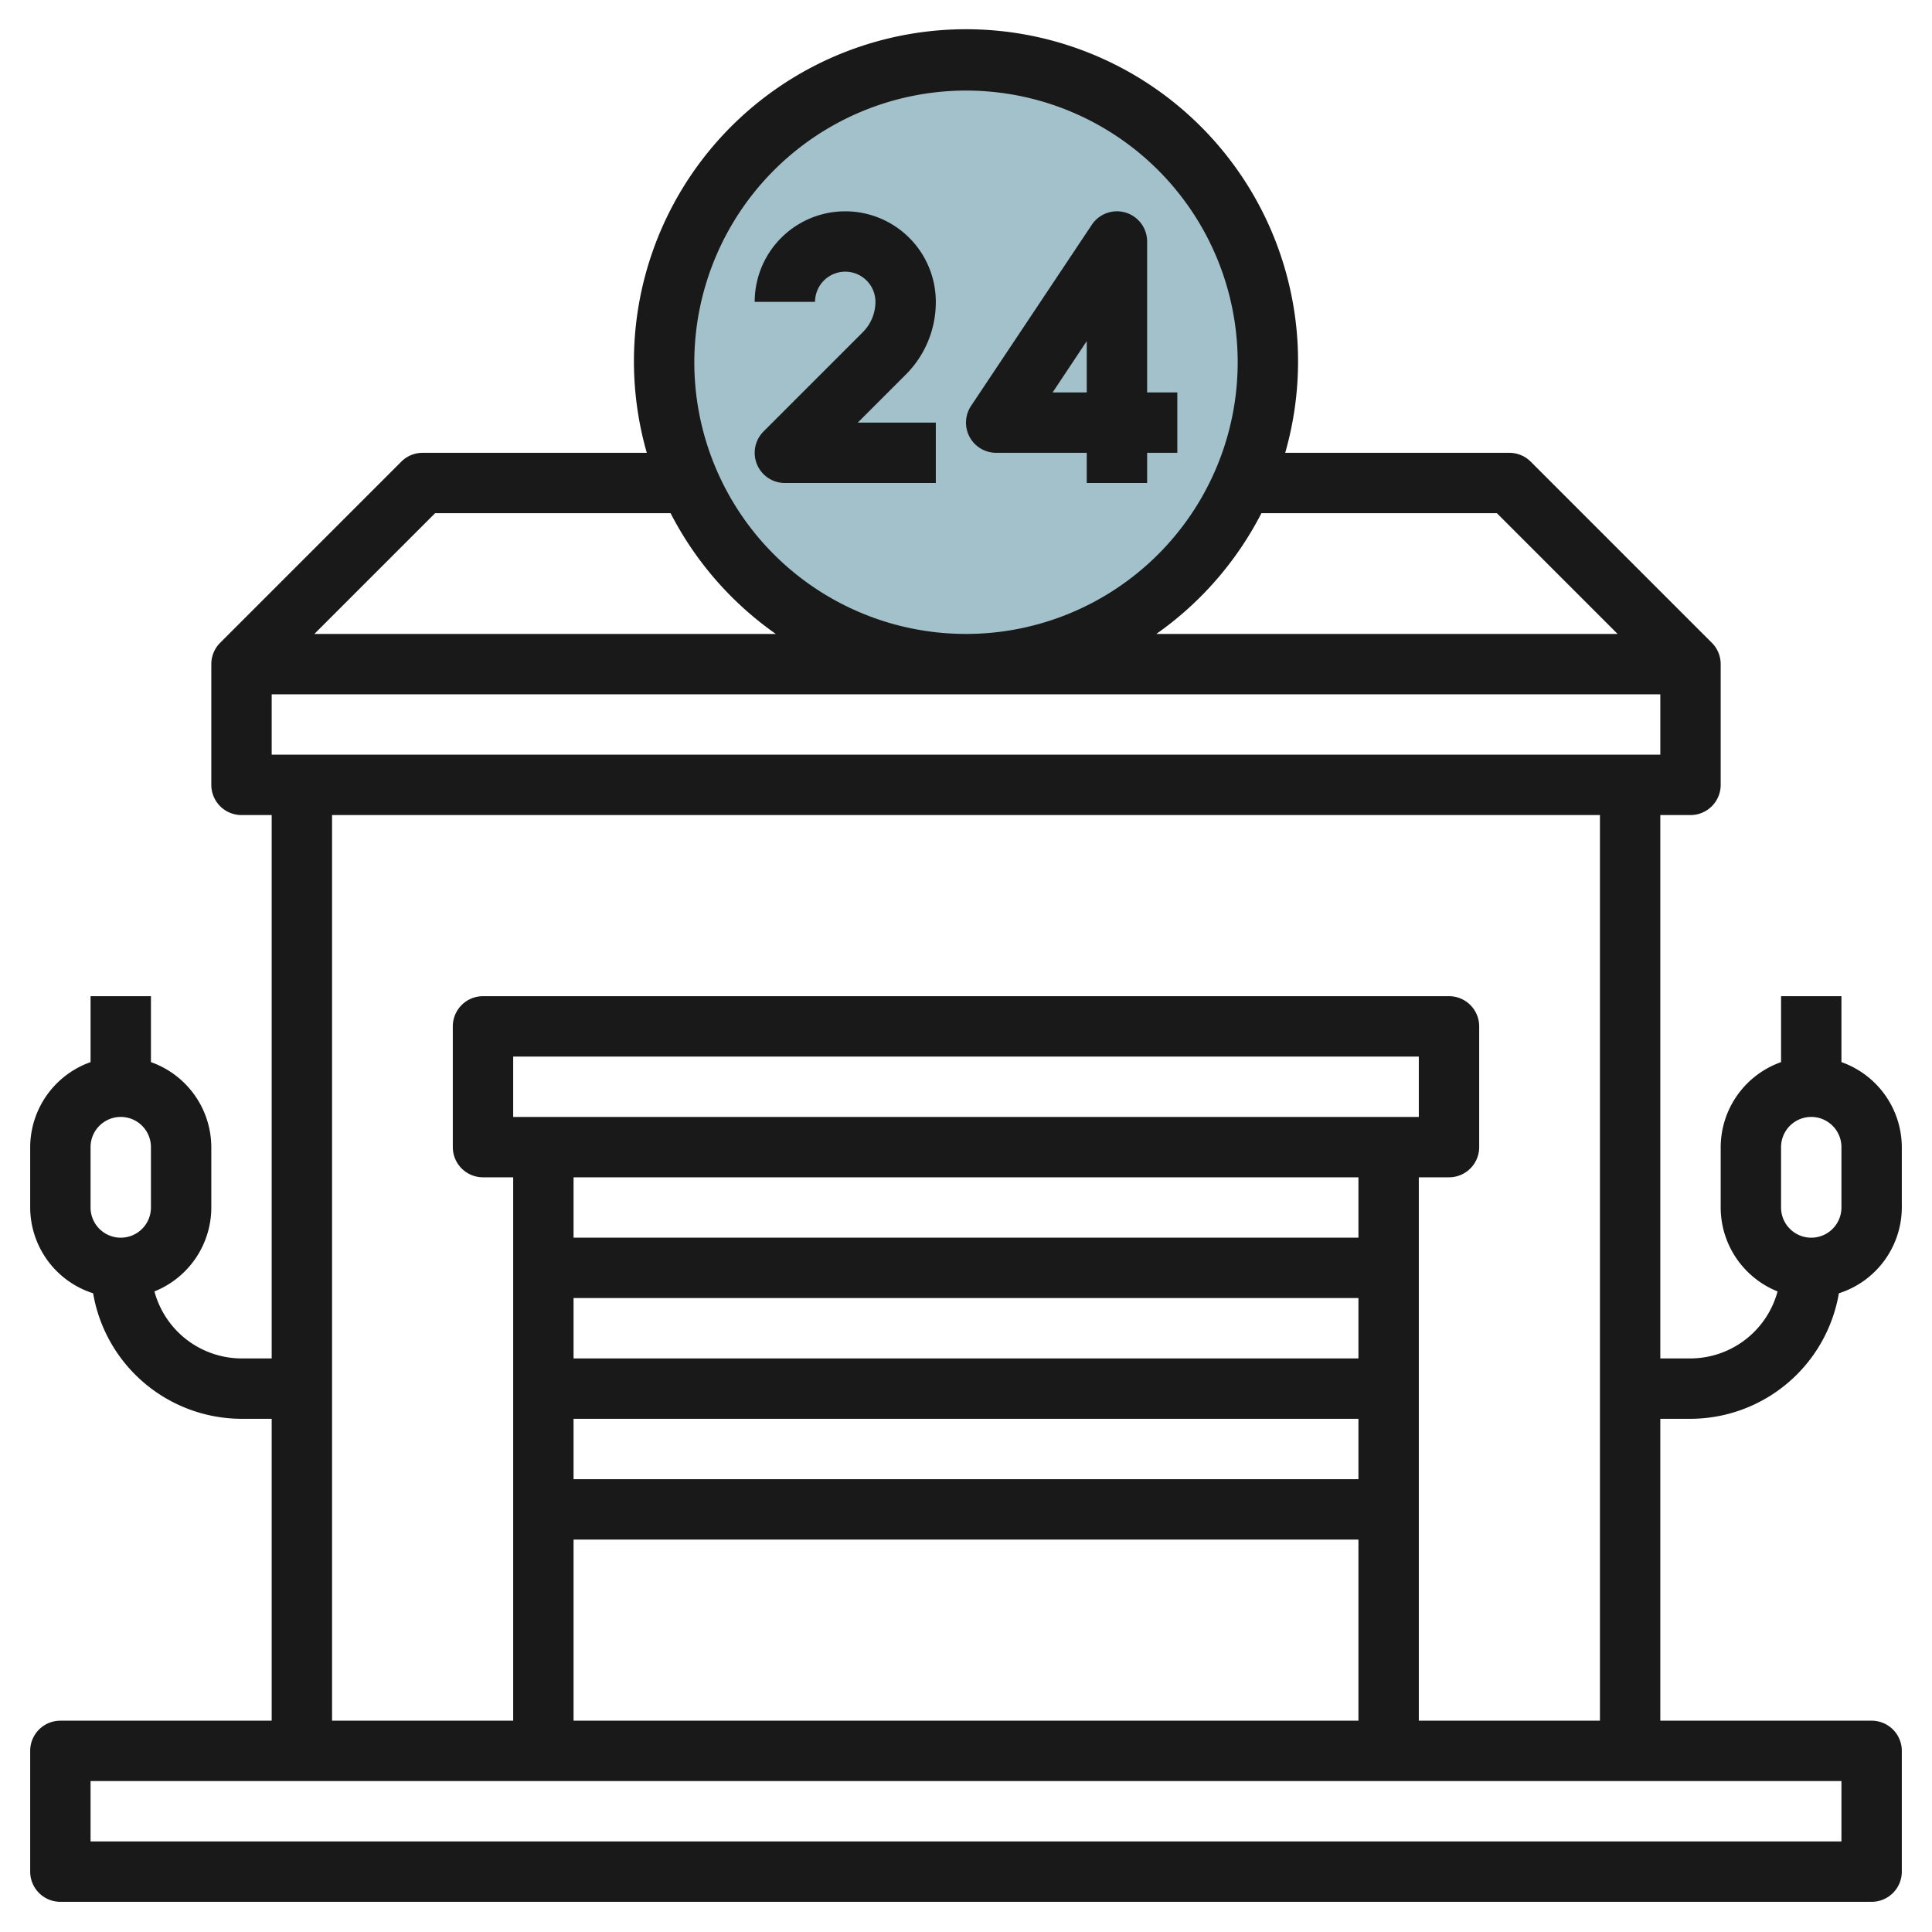 <?xml version="1.0" encoding="UTF-8"?>
<svg xmlns="http://www.w3.org/2000/svg" id="Layer_3" data-name="Layer 3" viewBox="0 0 64 64" width="512" height="512"><circle cx="32" cy="12" r="10" style="fill:#a3c1ca"/><path d="M56,47a5,5,0,0,0,4.915-4.158A2.993,2.993,0,0,0,63,40V38a3,3,0,0,0-2-2.816V33H59v2.184A3,3,0,0,0,57,38v2a3,3,0,0,0,1.884,2.78A3,3,0,0,1,56,45H55V27h1a1,1,0,0,0,1-1V22a1,1,0,0,0-.293-.707l-6-6A1,1,0,0,0,50,15H42.574a11,11,0,1,0-21.148,0H14a1,1,0,0,0-.707.293l-6,6A1,1,0,0,0,7,22v4a1,1,0,0,0,1,1H9V45H8a3,3,0,0,1-2.884-2.22A3,3,0,0,0,7,40V38a3,3,0,0,0-2-2.816V33H3v2.184A3,3,0,0,0,1,38v2a2.993,2.993,0,0,0,2.085,2.842A5,5,0,0,0,8,47H9V57H2a1,1,0,0,0-1,1v4a1,1,0,0,0,1,1H62a1,1,0,0,0,1-1V58a1,1,0,0,0-1-1H55V47Zm3-9a1,1,0,0,1,2,0v2a1,1,0,0,1-2,0ZM3,38a1,1,0,0,1,2,0v2a1,1,0,0,1-2,0ZM9,25V23H55v2Zm40.586-8,4,4H38.305a11.063,11.063,0,0,0,3.481-4ZM32,3a9,9,0,1,1-9,9A9.011,9.011,0,0,1,32,3ZM14.414,17h7.8A11.063,11.063,0,0,0,25.7,21H10.414ZM61,61H3V59H61ZM19,43H45v2H19Zm0,4H45v2H19ZM17,37V35H47v2Zm28,2v2H19V39ZM19,51H45v6H19Zm28,6V39h1a1,1,0,0,0,1-1V34a1,1,0,0,0-1-1H16a1,1,0,0,0-1,1v4a1,1,0,0,0,1,1h1V57H11V27H53V57Z" style="fill:#191919"/><path d="M31,16V14H28.414L30,12.414A3.389,3.389,0,0,0,31,10a3,3,0,0,0-6,0h2a1,1,0,0,1,2,0,1.425,1.425,0,0,1-.414,1l-3.293,3.293A1,1,0,0,0,26,16Z" style="fill:#191919"/><path d="M33,15h3v1h2V15h1V13H38V8a1,1,0,0,0-1.832-.555l-4,6A1,1,0,0,0,33,15Zm3-3.7V13H34.869Z" style="fill:#191919"/></svg>
